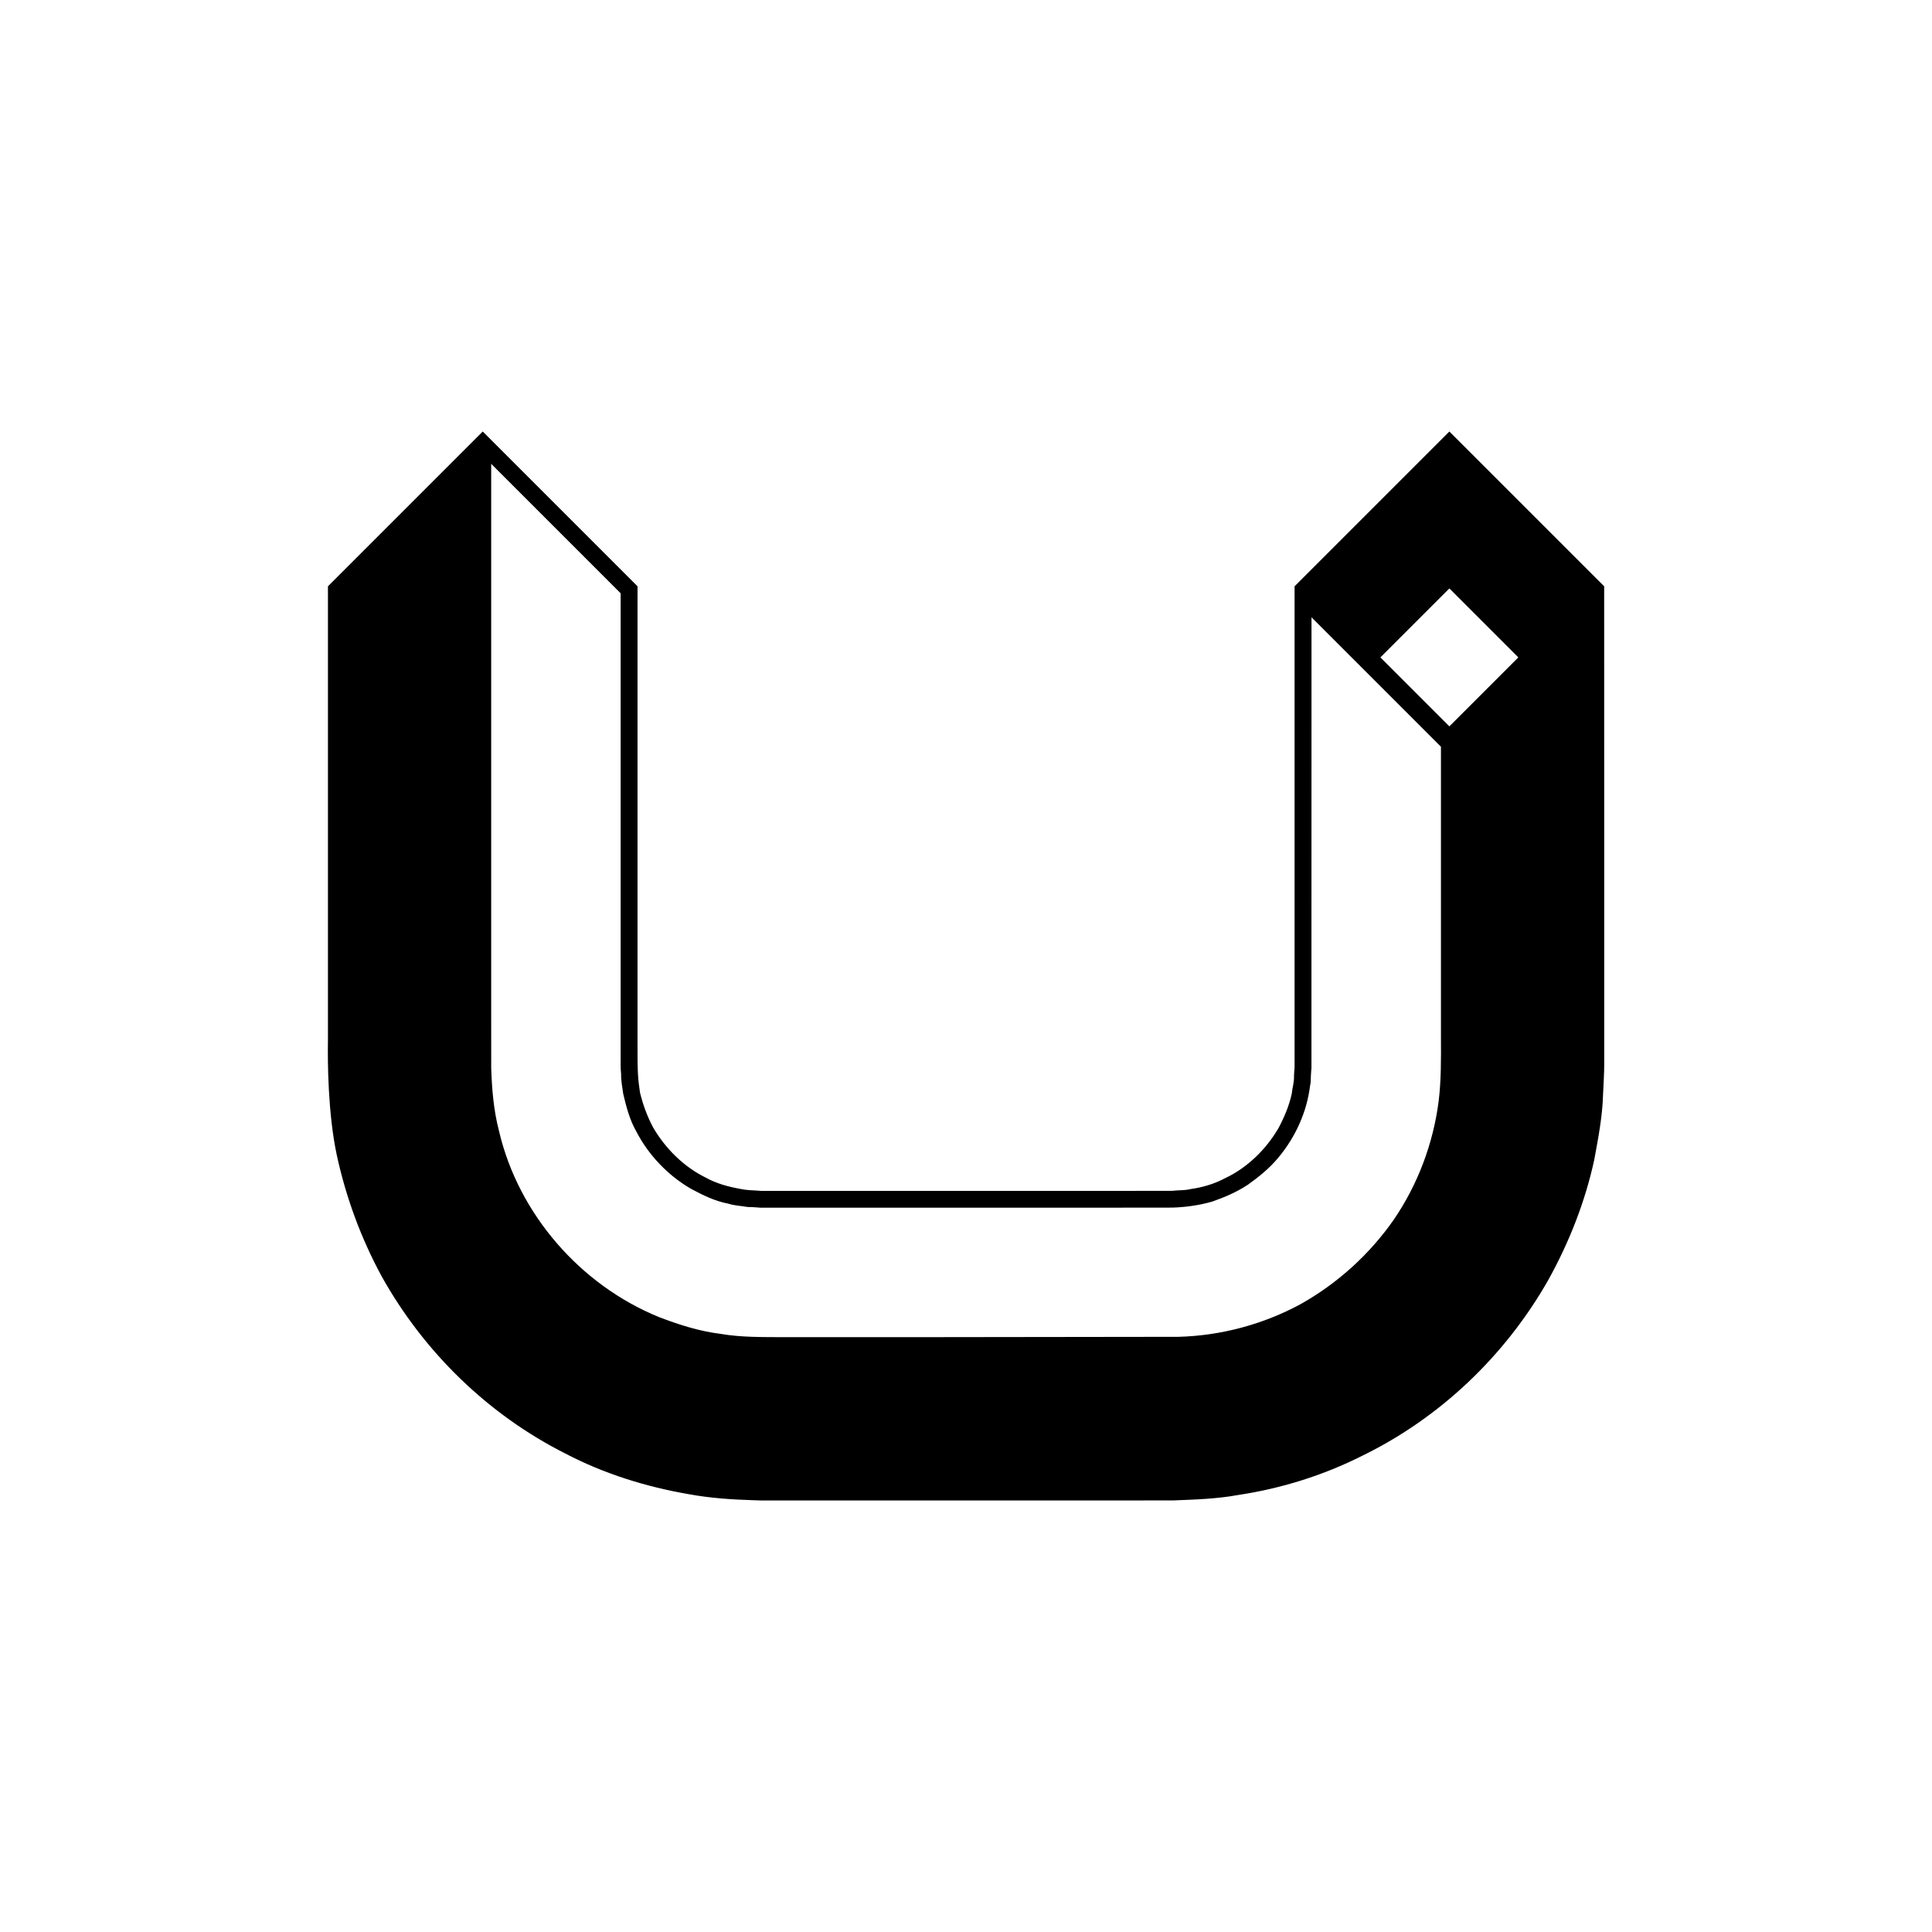 <?xml version="1.0" encoding="UTF-8"?>
<!-- Uploaded to: ICON Repo, www.iconrepo.com, Generator: ICON Repo Mixer Tools -->
<svg fill="#000000" width="800px" height="800px" version="1.1" viewBox="144 144 512 512" xmlns="http://www.w3.org/2000/svg">
 <path d="m293.86 529.22c10.176 5.328 21.344 8.805 32.676 10.754 5.684 1.047 11.414 1.43 17.152 1.602l2.019 0.062h98.109l11.227-0.016c5.734-0.223 11.477-0.402 17.164-1.445 11.379-1.719 22.547-5.211 32.797-10.383 20.676-10.078 37.848-26.504 49.215-46.418 5.574-10.016 9.855-20.828 12.293-32.117 1.039-5.644 2.144-11.355 2.309-17.086l0.207-4.301c0.059-1.398 0.125-3.062 0.105-3.762v-49.746l-0.012-76.984-41.023-41.023-41.023 41.023v126.73c0.02 1.145-0.051 1.32-0.078 1.758l-0.074 1.219c0.086 1.652-0.445 3.195-0.605 4.793-0.676 3.141-1.945 6.129-3.465 9.008-3.258 5.637-8.273 10.559-14.152 13.328-2.879 1.527-5.984 2.453-9.164 2.898-1.566 0.398-3.219 0.258-4.836 0.461l-10.883 0.016h-98.113c-0.469 0-0.48-0.039-0.742-0.055-1.629-0.105-3.258-0.117-4.828-0.473-3.144-0.582-6.285-1.402-9.141-3.004-5.852-2.875-10.789-7.82-14.027-13.48-1.5-2.898-2.606-5.926-3.363-9.047-0.5-3.637-0.699-4.59-0.652-13.785v-44.219l0.004-76.148-41.023-41.023-41.023 41.023v120.37c-0.105 5.531 0 19.379 2.32 30.242 2.426 11.281 6.449 22.18 11.926 32.273 11.188 20.027 28.164 36.617 48.707 46.957zm234.24-229.28 18.277 18.277-18.277 18.277-18.277-18.277zm-253.93 109.7v-142.72l34.305 34.305v123.68c0.012 0.773-0.023 2.004 0.023 2.398l0.102 1.324c-0.035 1.789 0.316 3.508 0.559 5.246 0.805 3.391 1.672 6.824 3.438 9.922 3.238 6.285 8.43 11.754 14.59 15.285 3.109 1.672 6.316 3.238 9.77 3.894 1.672 0.543 3.453 0.586 5.18 0.891 0.887 0.012 1.77 0.051 2.652 0.125l0.664 0.059h88.461l20.887-0.023c3.555-0.125 7.027-0.617 10.398-1.578 3.305-1.156 6.574-2.531 9.547-4.519 2.898-2.066 5.703-4.352 8.004-7.117 4.606-5.519 7.586-12.156 8.438-19.117 0.234-0.852 0.152-1.754 0.211-2.637l0.086-1.324 0.062-0.664v-33l0.012-86.484 34.305 34.305v76.938c0.031 5.859 0.066 11.562-0.621 17.102-1.453 11.145-5.504 21.957-11.852 31.254-6.434 9.234-14.977 16.98-24.805 22.469-9.906 5.348-21.051 8.316-32.297 8.617l-69.574 0.09h-34.816c-5.863-0.031-11.473 0.078-17.023-0.887-5.59-0.684-10.988-2.43-16.23-4.43-20.863-8.5-37.266-27.32-42.402-49.301-1.426-5.449-1.887-11.086-2.07-16.703z"/>
</svg>